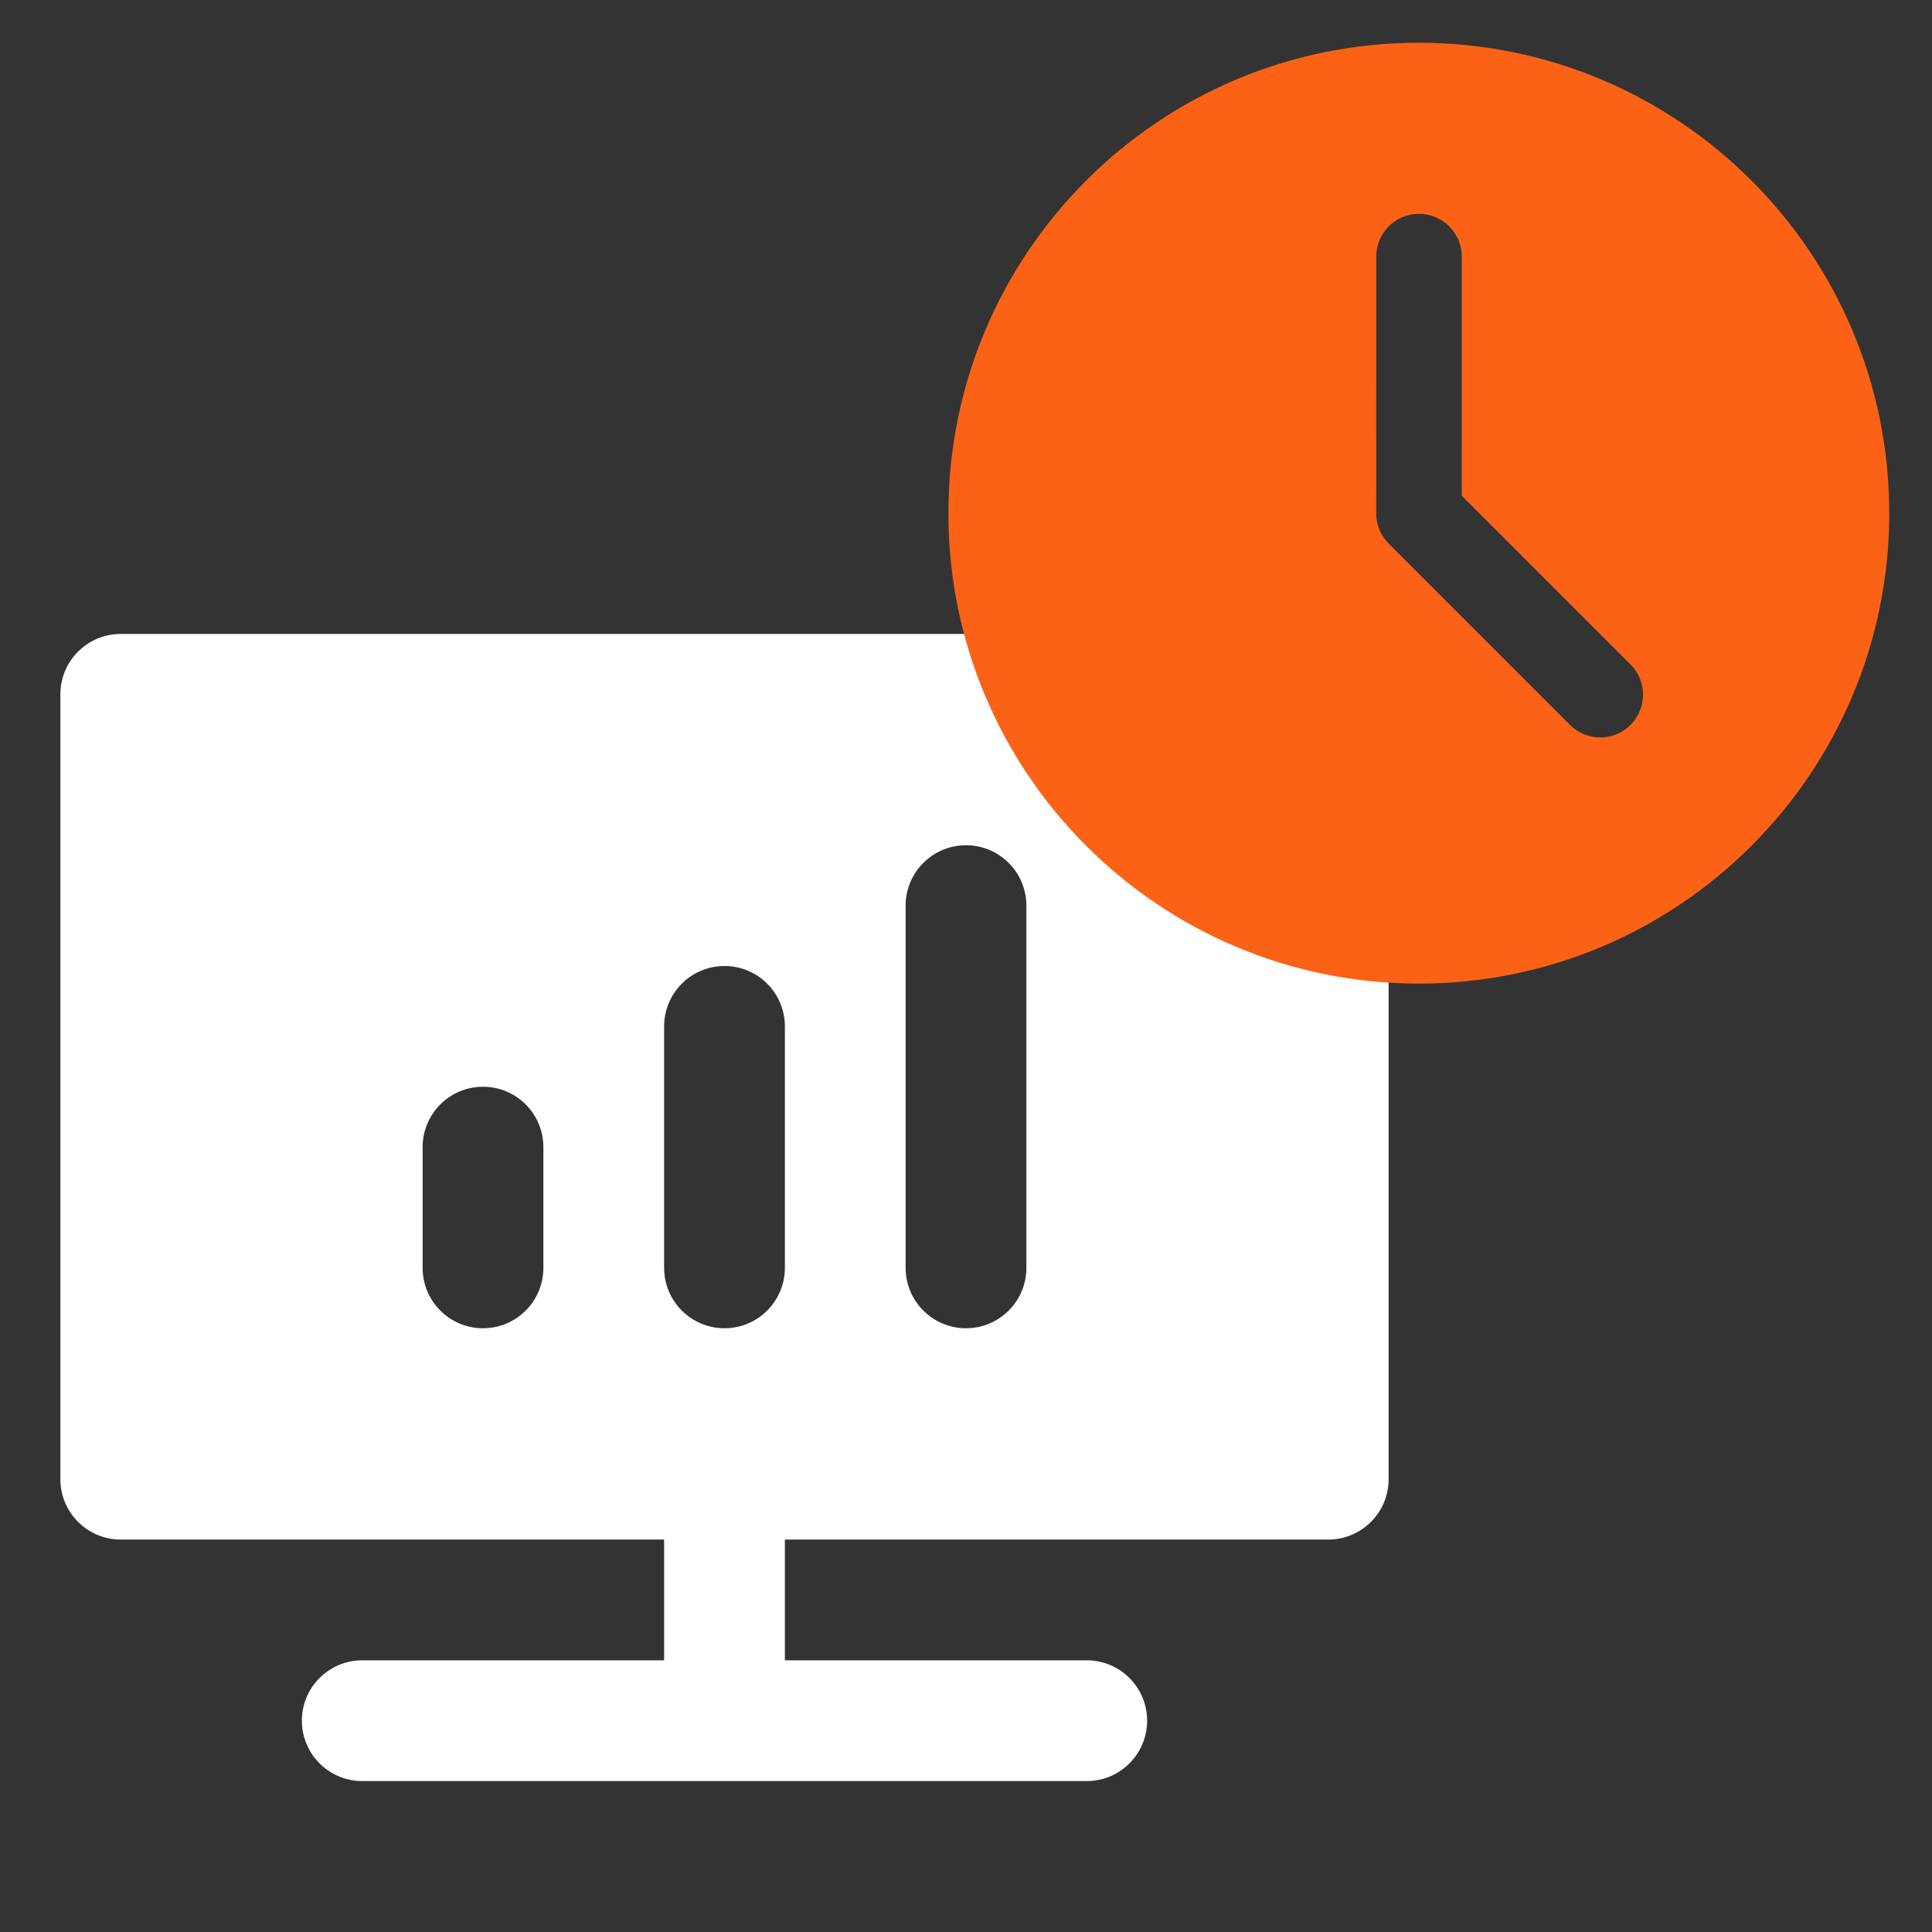 <svg width="120" height="120" viewBox="0 0 120 120" fill="none" xmlns="http://www.w3.org/2000/svg">
<rect x="0" y="0" width="120" height="120" fill="#333333" stroke="none"/>
<path fill-rule="evenodd" clip-rule="evenodd" d="M7.5 39.375C5.429 39.375 3.75 41.054 3.75 43.125V91.875C3.75 93.946 5.429 95.625 7.5 95.625H41.25V103.125H22.5C20.429 103.125 18.75 104.804 18.75 106.875C18.75 108.946 20.429 110.625 22.5 110.625H67.5C69.571 110.625 71.25 108.946 71.25 106.875C71.25 104.804 69.571 103.125 67.5 103.125H48.75V95.625H82.5C84.571 95.625 86.25 93.946 86.25 91.875V43.125C86.25 41.054 84.571 39.375 82.5 39.375H7.5ZM33.75 71.25C33.75 69.179 32.071 67.5 30 67.5C27.929 67.5 26.25 69.179 26.25 71.25V78.75C26.25 80.821 27.929 82.5 30 82.5C32.071 82.5 33.75 80.821 33.75 78.75V71.25ZM45 60C47.071 60 48.75 61.679 48.75 63.75V78.75C48.75 80.821 47.071 82.5 45 82.5C42.929 82.5 41.25 80.821 41.25 78.75V63.75C41.25 61.679 42.929 60 45 60ZM63.75 56.25C63.75 54.179 62.071 52.5 60 52.5C57.929 52.5 56.25 54.179 56.25 56.25V78.75C56.25 80.821 57.929 82.5 60 82.5C62.071 82.5 63.75 80.821 63.75 78.75V56.25Z" fill="white"/>
<path fill-rule="evenodd" clip-rule="evenodd" d="M58.906 31.875C58.906 15.738 71.988 2.656 88.125 2.656C104.262 2.656 117.344 15.738 117.344 31.875C117.344 48.012 104.262 61.094 88.125 61.094C71.988 61.094 58.906 48.012 58.906 31.875ZM90.792 15.938C90.792 14.471 89.603 13.281 88.136 13.281C86.669 13.281 85.48 14.47 85.48 15.937L85.478 31.886C85.478 32.591 85.758 33.267 86.256 33.765L97.518 45.026C98.555 46.064 100.237 46.064 101.274 45.026C102.312 43.989 102.312 42.307 101.274 41.27L90.791 30.786L90.792 15.938Z" fill="#FC6216"/>
</svg>
